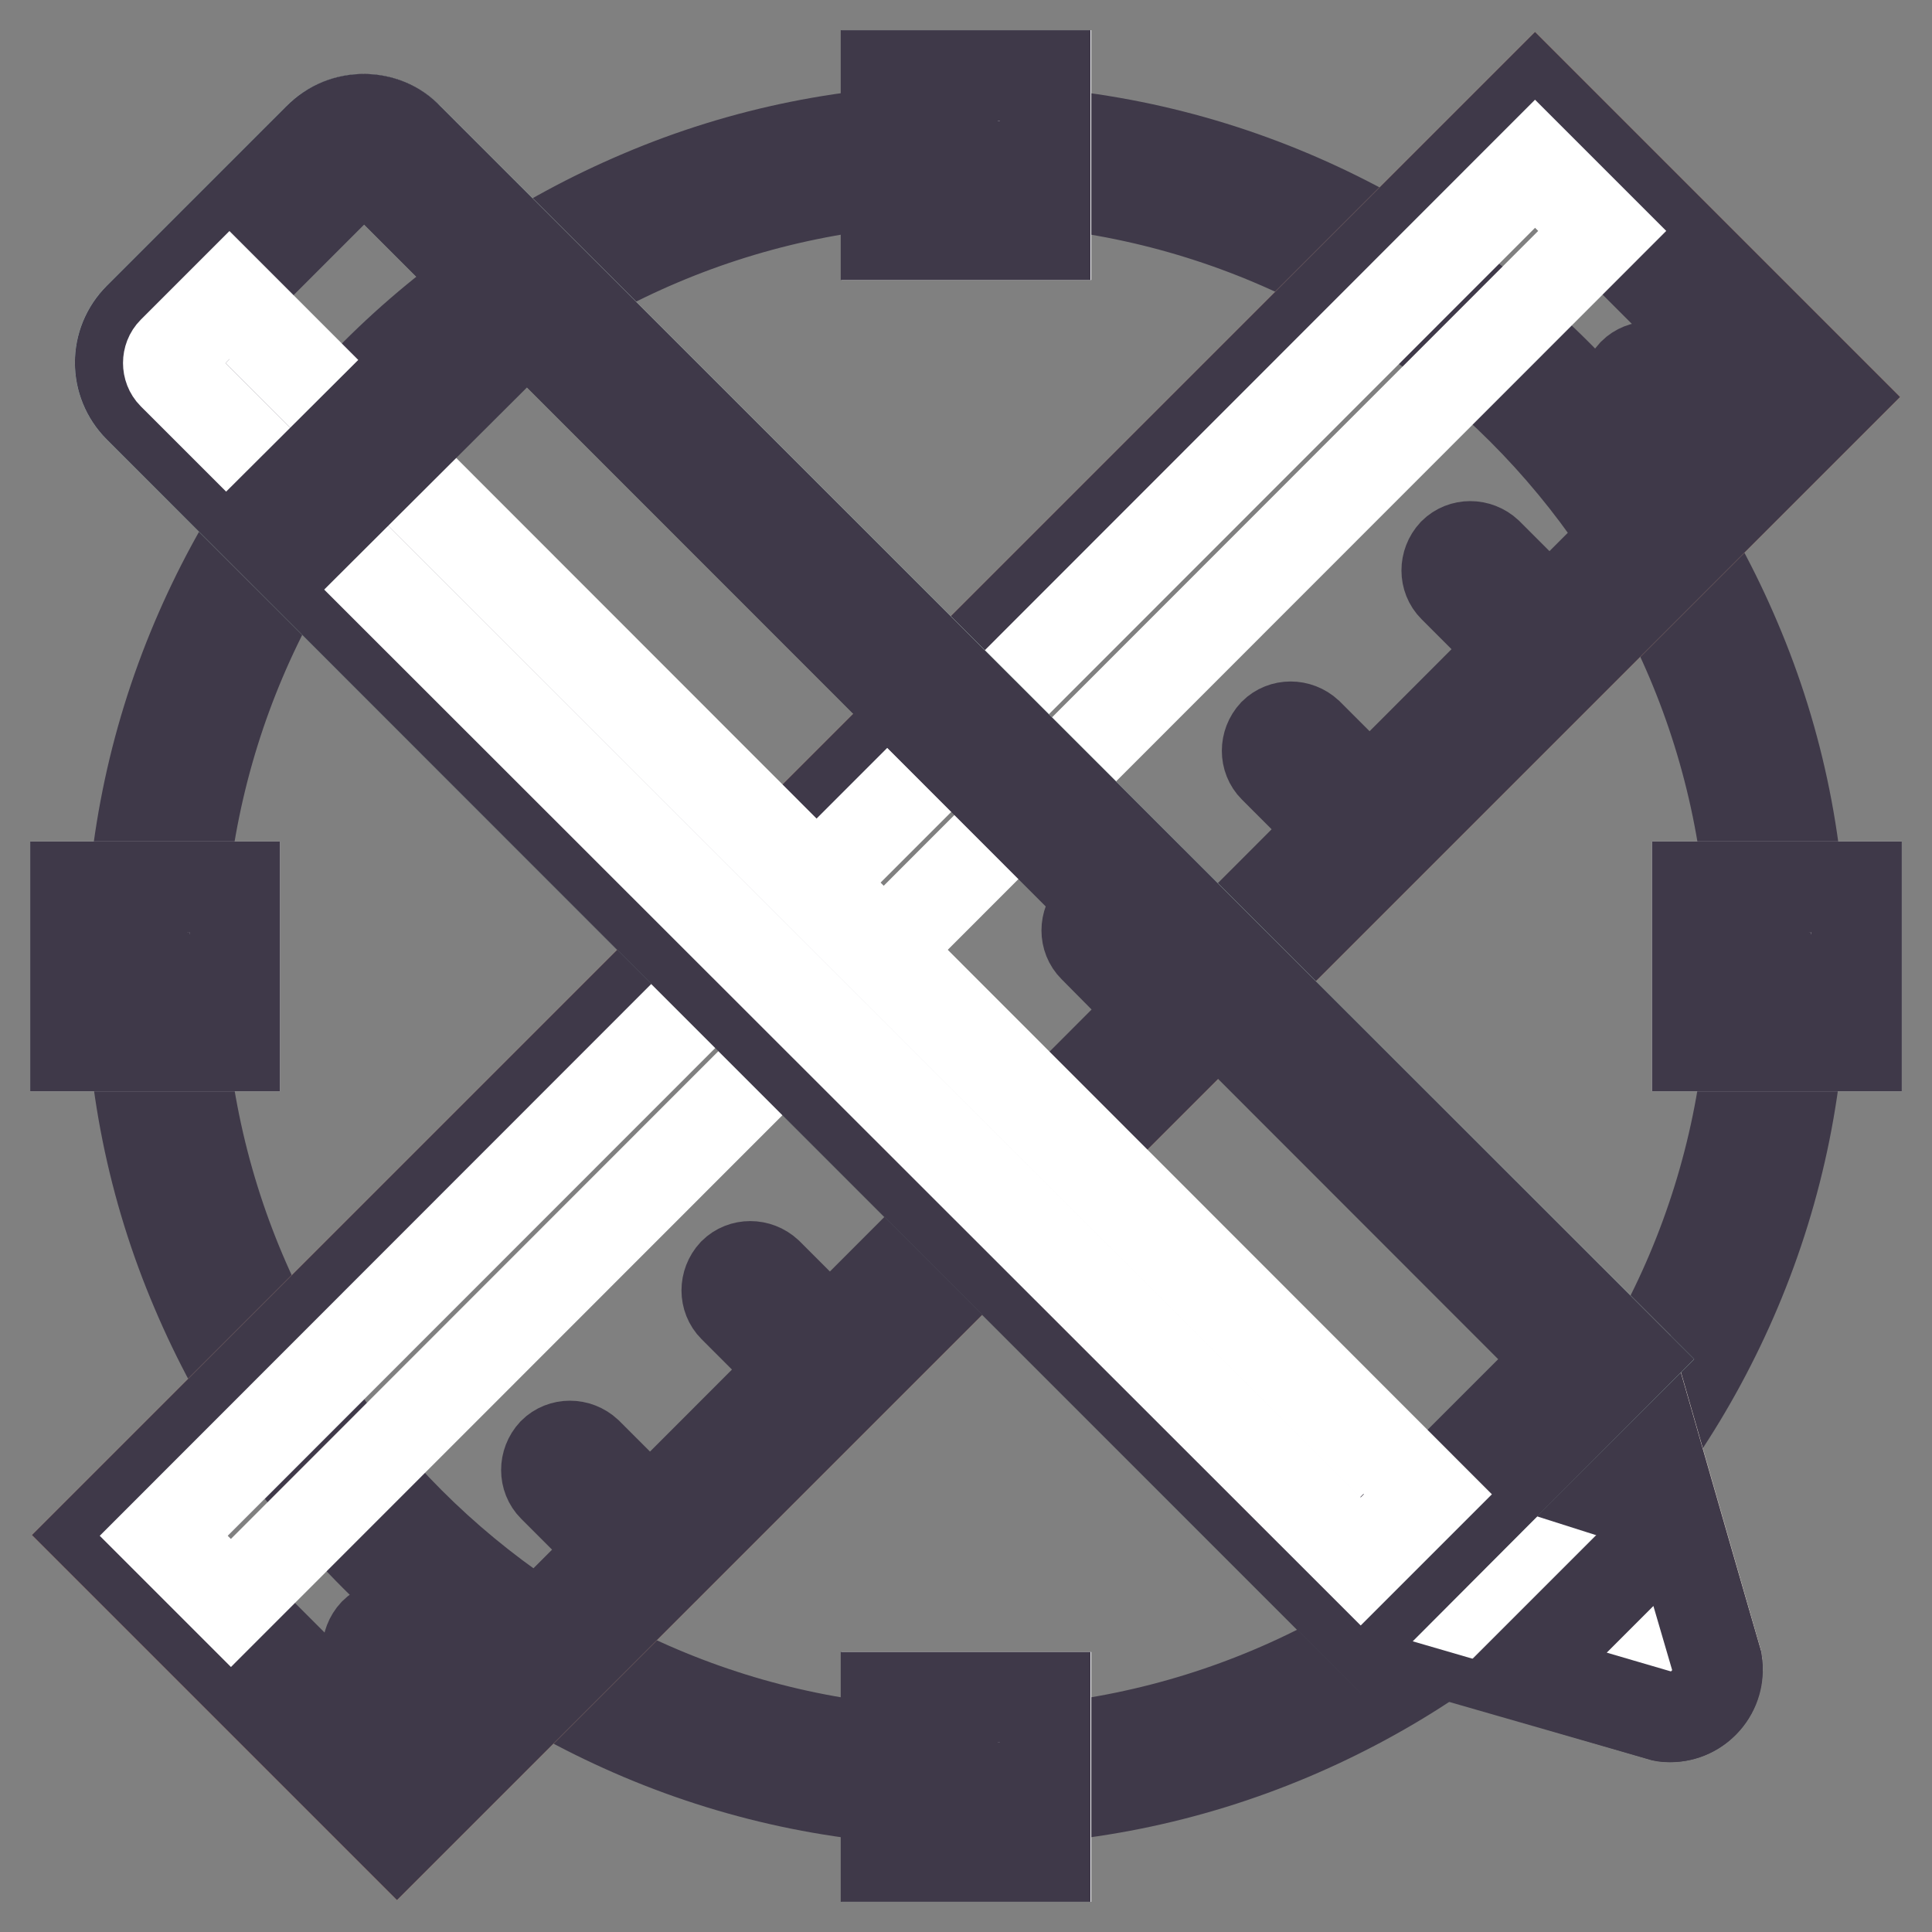 <?xml version="1.0" encoding="utf-8"?>
<!-- Svg Vector Icons : http://www.onlinewebfonts.com/icon -->
<!DOCTYPE svg PUBLIC "-//W3C//DTD SVG 1.1//EN" "http://www.w3.org/Graphics/SVG/1.1/DTD/svg11.dtd">
<svg version="1.1" xmlns="http://www.w3.org/2000/svg" xmlns:xlink="http://www.w3.org/1999/xlink" x="0px" y="0px" viewBox="0 0 256 256" enable-background="new 0 0 256 256" xml:space="preserve">
<rect x="0" y="0" width="256" height="256" fill="#808080" stroke="none"/>
<g> <path stroke-width="12" fill-opacity="0" stroke="#ffffff"  d="M20.5,128c0,59.4,48.1,107.5,107.5,107.5c59.4,0,107.5-48.1,107.5-107.5c0-59.4-48.1-107.5-107.5-107.5 C68.6,20.5,20.5,68.6,20.5,128z"/> <path stroke-width="12" fill-opacity="0" stroke="#3f3949"  d="M128,238.6c-14.9,0-29.4-2.9-43.1-8.7c-13.2-5.6-25-13.5-35.2-23.7c-10.2-10.2-18.1-22-23.7-35.2 c-5.8-13.6-8.7-28.1-8.7-43.1c0-14.9,2.9-29.4,8.7-43.1c5.6-13.2,13.5-25,23.7-35.2c10.2-10.2,22-18.1,35.2-23.7 c13.6-5.8,28.1-8.7,43.1-8.7c14.9,0,29.4,2.9,43.1,8.7c13.2,5.6,25,13.5,35.2,23.7c10.2,10.2,18.1,22,23.7,35.2 c5.8,13.6,8.7,28.1,8.7,43.1c0,14.9-2.9,29.4-8.7,43.1c-5.6,13.2-13.5,25-23.7,35.2c-10.2,10.2-22,18.1-35.2,23.7 C157.4,235.7,142.9,238.6,128,238.6z M128,23.7C70.5,23.7,23.7,70.5,23.7,128c0,57.5,46.8,104.3,104.3,104.3 c57.5,0,104.3-46.8,104.3-104.3C232.3,70.5,185.5,23.7,128,23.7z"/> <path stroke-width="12" fill-opacity="0" stroke="#ffffff"  d="M10,117.5h21.1v21.1H10V117.5z"/> <path stroke-width="12" fill-opacity="0" stroke="#3f3949"  d="M24.8,123.8v8.4h-8.4v-8.4H24.8 M31.1,117.5H10v21.1h21.1V117.5z"/> <path stroke-width="12" fill-opacity="0" stroke="#ffffff"  d="M224.9,117.5H246v21.1h-21.1V117.5z"/> <path stroke-width="12" fill-opacity="0" stroke="#3f3949"  d="M239.7,123.8v8.4h-8.4v-8.4H239.7 M246,117.5h-21.1v21.1H246V117.5z"/> <path stroke-width="12" fill-opacity="0" stroke="#ffffff"  d="M117.5,224.9h21.1V246h-21.1V224.9z"/> <path stroke-width="12" fill-opacity="0" stroke="#3f3949"  d="M132.2,231.3v8.4h-8.4v-8.4H132.2 M138.5,224.9h-21.1V246h21.1V224.9z"/> <path stroke-width="12" fill-opacity="0" stroke="#ffffff"  d="M117.5,10h21.1v21.1h-21.1V10z"/> <path stroke-width="12" fill-opacity="0" stroke="#3f3949"  d="M132.2,16.3v8.4h-8.4v-8.4H132.2 M138.5,10h-21.1v21.1h21.1V10z"/> <path stroke-width="12" fill-opacity="0" stroke="#f8c09b"  d="M203.4,12.7l39.9,39.9L52.6,243.3l-39.9-39.9L203.4,12.7z"/> <path stroke-width="12" fill-opacity="0" stroke="#3f3949"  d="M203.4,21.6l30.9,30.9L52.6,234.4l-30.9-30.9L203.4,21.6 M203.4,12.7L12.7,203.4l39.9,39.9L243.3,52.6 L203.4,12.7z"/> <path stroke-width="12" fill-opacity="0" stroke="#ffffff"  d="M203.4,21.7l8.9,8.9L30.6,212.4l-8.9-8.9L203.4,21.7z"/> <path stroke-width="12" fill-opacity="0" stroke="#3f3949"  d="M229,65.3c-0.8,0-1.6-0.3-2.2-0.9L216.4,54c-1.2-1.2-1.2-3.2,0-4.5c1.2-1.2,3.2-1.2,4.5,0l10.4,10.4 c1.2,1.2,1.2,3.2,0,4.5C230.6,65,229.9,65.3,229,65.3z M205.2,89.1c-0.8,0-1.6-0.3-2.2-0.9l-10.4-10.4c-1.2-1.2-1.2-3.2,0-4.5 c1.2-1.2,3.2-1.2,4.5,0l10.4,10.4c1.2,1.2,1.2,3.2,0,4.5C206.8,88.9,206,89.1,205.2,89.1z M181.4,113c-0.8,0-1.6-0.3-2.2-0.9 l-10.4-10.4c-1.2-1.2-1.2-3.2,0-4.5c1.2-1.2,3.2-1.2,4.5,0l10.4,10.4c1.2,1.2,1.2,3.2,0,4.5C183,112.7,182.2,113,181.4,113z  M157.5,136.9c-0.8,0-1.6-0.3-2.2-0.9l-10.4-10.5c-1.2-1.2-1.2-3.2,0-4.5c1.2-1.2,3.2-1.2,4.5,0l10.4,10.4c1.2,1.2,1.2,3.2,0,4.5 C159.1,136.5,158.3,136.9,157.5,136.9z M133.7,160.7c-0.8,0-1.6-0.3-2.2-0.9L121,149.3c-1.2-1.2-1.2-3.2,0-4.5 c1.2-1.2,3.2-1.2,4.5,0l10.4,10.4c1.2,1.2,1.2,3.2,0,4.5C135.3,160.4,134.5,160.7,133.7,160.7z M109.8,184.5 c-0.8,0-1.6-0.3-2.2-0.9l-10.4-10.4c-1.2-1.2-1.2-3.2,0-4.5c1.2-1.2,3.2-1.2,4.5,0l10.4,10.4c1.2,1.2,1.2,3.2,0,4.5 C111.5,184.2,110.6,184.5,109.8,184.5z M86,208.4c-0.8,0-1.6-0.3-2.2-0.9L73.3,197c-1.2-1.2-1.2-3.2,0-4.5c1.2-1.2,3.2-1.2,4.5,0 L88.3,203c1.2,1.2,1.2,3.2,0,4.5C87.6,208,86.8,208.4,86,208.4z M62.2,232.2c-0.8,0-1.6-0.3-2.2-0.9l-10.4-10.4 c-1.2-1.2-1.2-3.2,0-4.5c1.2-1.2,3.2-1.2,4.5,0l10.4,10.4c1.2,1.2,1.2,3.2,0,4.5C63.8,231.9,63,232.2,62.2,232.2z"/> <path stroke-width="12" fill-opacity="0" stroke="#fef3e5"  d="M216,180.1l11.5,40c0.7,4.2-3,7.9-7.2,7.2l-40-11.5L18.4,54c-3.3-3.3-3.3-8.6,0-11.9l23.8-23.8 c3.3-3.3,8.6-3.3,11.9,0L216,180.1z"/> <path stroke-width="12" fill-opacity="0" stroke="#3f3949"  d="M48.2,22.1c0.3,0,0.9,0.1,1.5,0.6l160.7,160.7l10.8,37.6l-37.6-10.8L22.9,49.6c-0.8-0.8-0.8-2.2,0-3 l23.8-23.8C47.2,22.2,47.8,22.1,48.2,22.1 M48.2,15.8c-2.2,0-4.3,0.8-6,2.5L18.4,42.1c-3.3,3.3-3.3,8.6,0,11.9l161.9,161.9l40,11.5 c0.3,0.1,0.7,0.1,1,0.1c3.8,0,6.8-3.4,6.2-7.3l-11.5-40L54.1,18.3C52.5,16.6,50.3,15.8,48.2,15.8L48.2,15.8z"/> <path stroke-width="12" fill-opacity="0" stroke="#ffffff"  d="M190.4,203L28.4,41l-7.1,7.1l162,162l37.8,11l-1.8-8.9L190.4,203z"/> <path stroke-width="12" fill-opacity="0" stroke="#3f3949"  d="M222,201.4l5.5,18.8c0.7,4.2-3,7.9-7.2,7.2l-18.8-5.5L222,201.4z"/> <path stroke-width="12" fill-opacity="0" stroke="#b5dcd2"  d="M216,180.1l-35.7,35.7L18.4,54c-3.3-3.3-3.3-8.6,0-11.9l23.8-23.8c3.3-3.3,8.6-3.3,11.9,0L216,180.1z"/> <path stroke-width="12" fill-opacity="0" stroke="#3f3949"  d="M48.2,22.1c0.3,0,0.9,0.1,1.5,0.6L207,180.1l-26.8,26.8L22.9,49.6c-0.8-0.8-0.8-2.2,0-3l23.8-23.8 C47.2,22.2,47.8,22.1,48.2,22.1 M48.2,15.8c-2.2,0-4.3,0.8-6,2.5L18.4,42.1c-3.3,3.3-3.3,8.6,0,11.9l161.9,161.9l35.7-35.8 L54.1,18.3C52.5,16.6,50.3,15.8,48.2,15.8z"/> <path stroke-width="12" fill-opacity="0" stroke="#ffffff"  d="M189.2,198l-8.9,8.9L22.9,49.6c-0.8-0.8-0.8-2.2,0-3l7.5-7.5L189.2,198L189.2,198z"/> <path stroke-width="12" fill-opacity="0" stroke="#3f3949"  d="M67.7,36l4.5,4.5L40.9,71.7l-4.5-4.5L67.7,36z"/></g>
</svg>